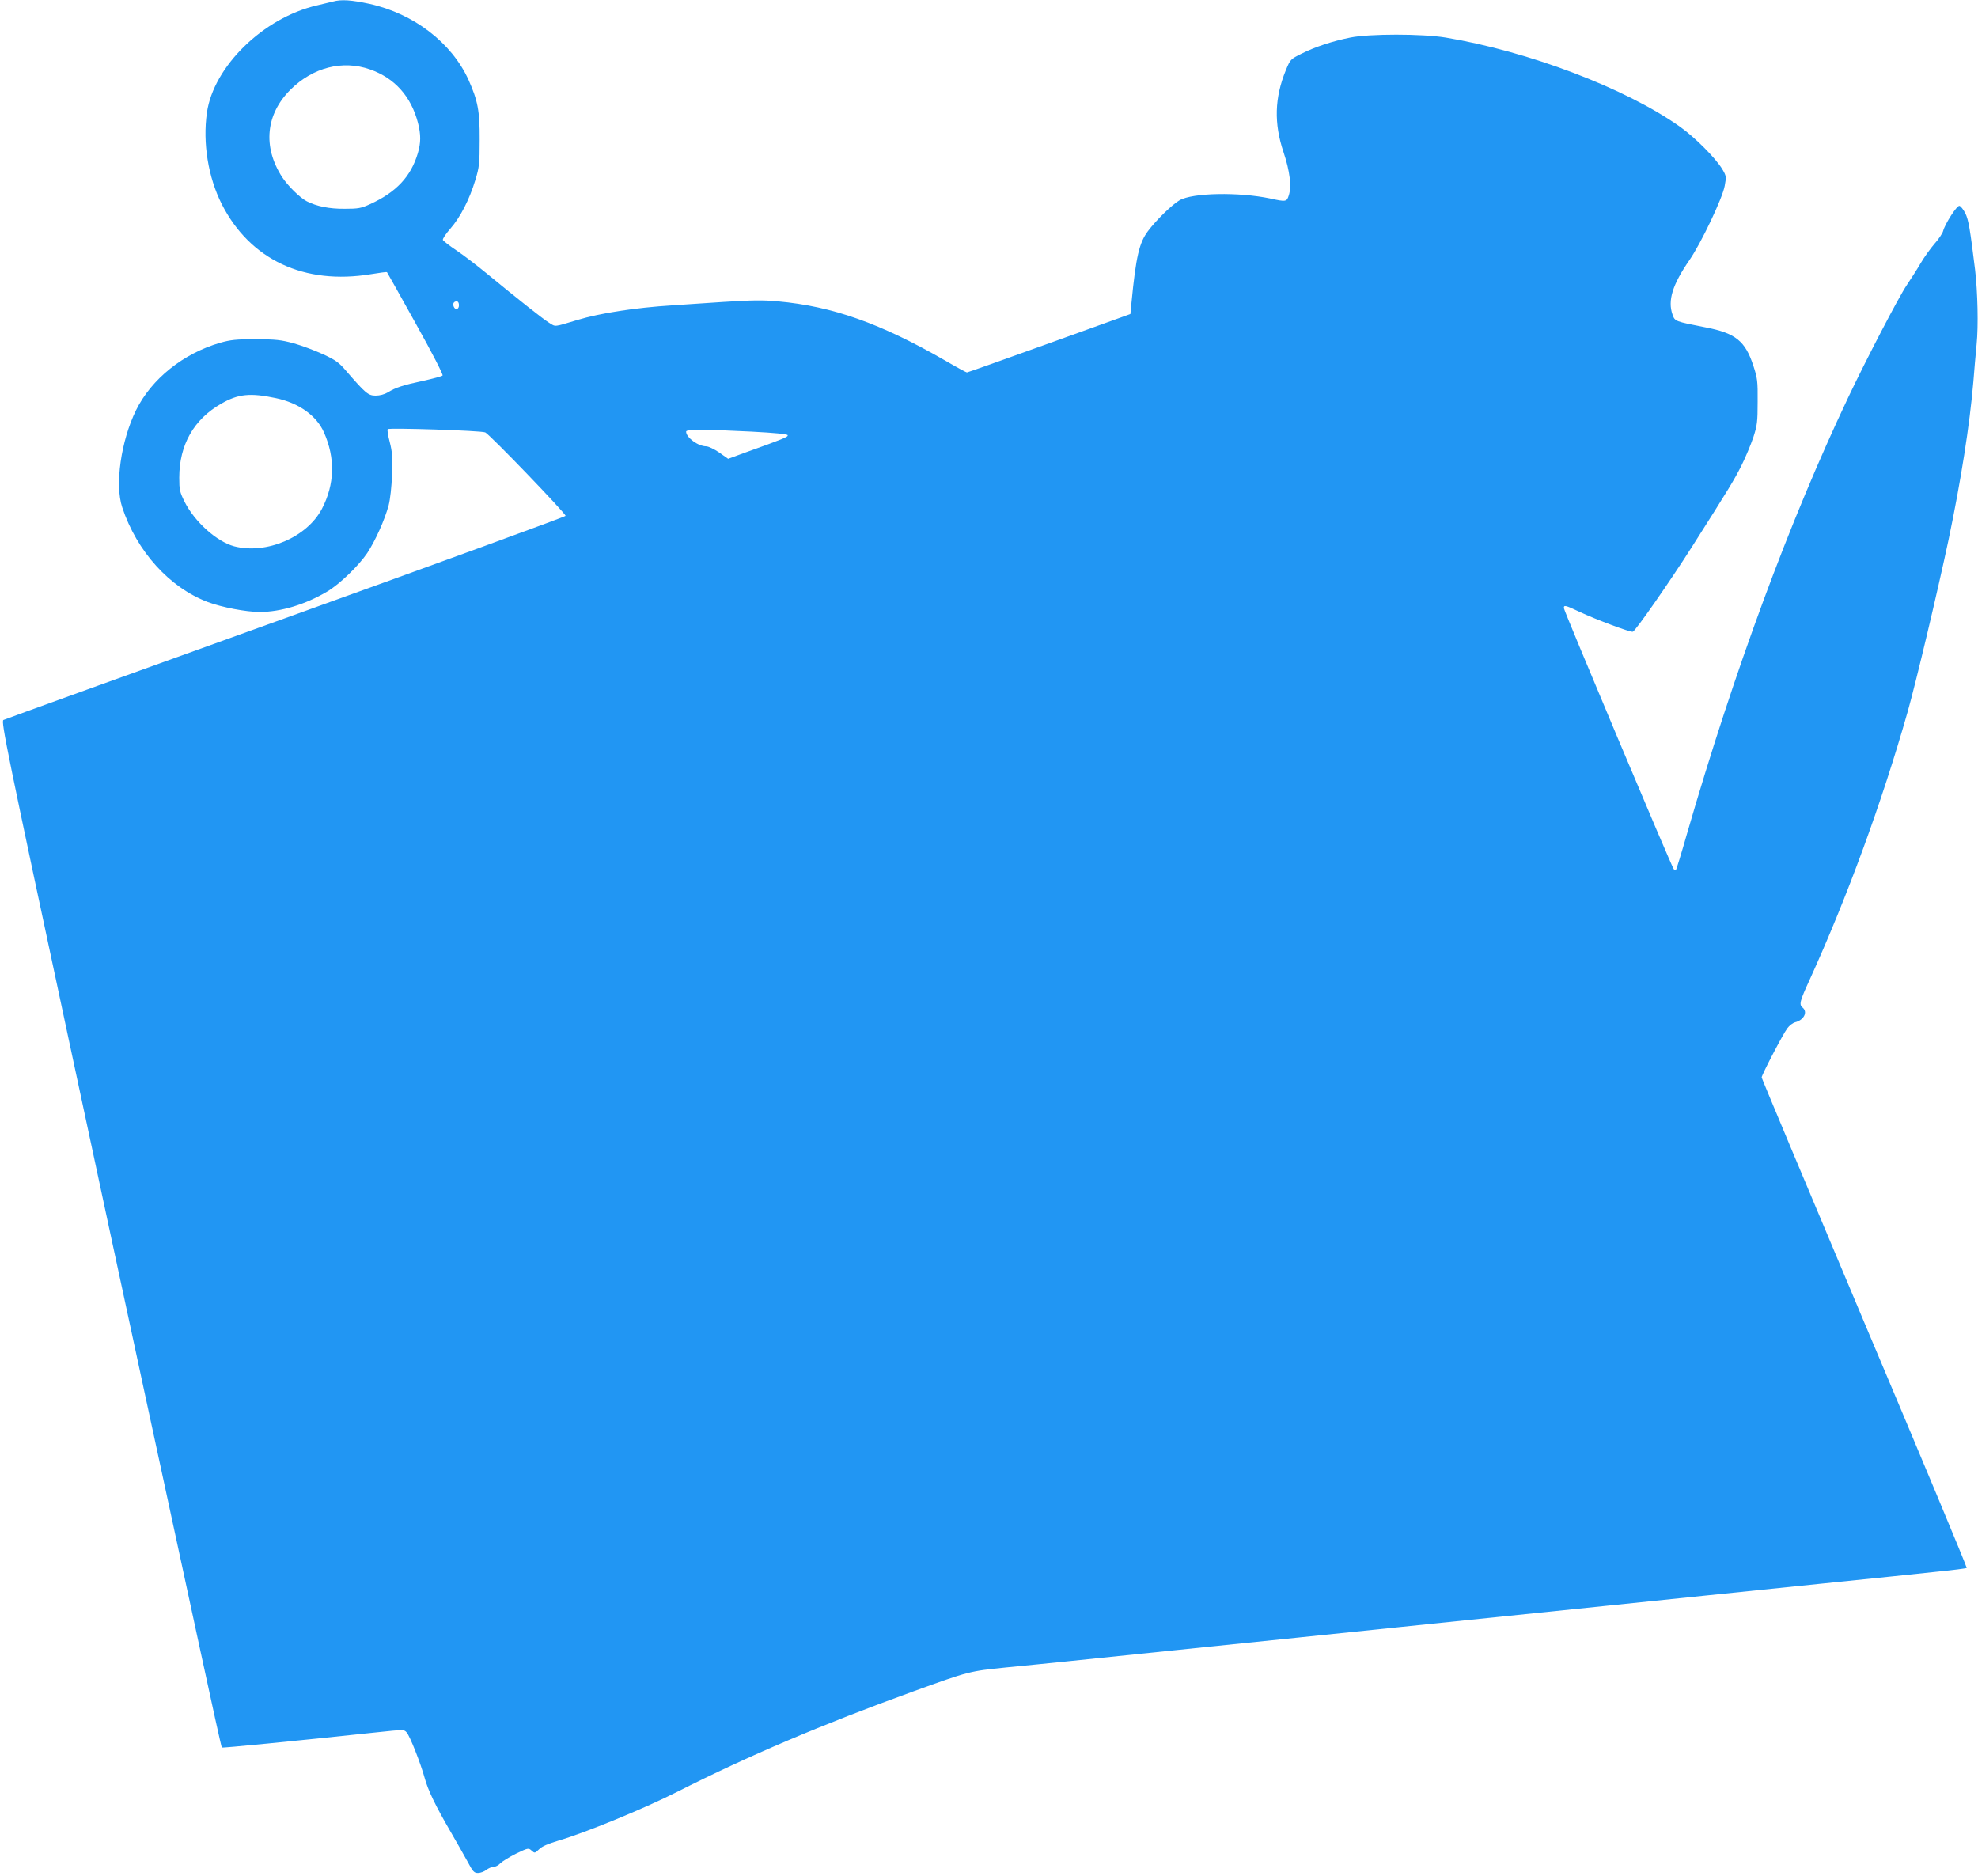 <?xml version="1.0" standalone="no"?>
<!DOCTYPE svg PUBLIC "-//W3C//DTD SVG 20010904//EN"
 "http://www.w3.org/TR/2001/REC-SVG-20010904/DTD/svg10.dtd">
<svg version="1.0" xmlns="http://www.w3.org/2000/svg"
 width="1280pt" height="1214pt" viewBox="0 0 1280 1214"
 preserveAspectRatio="xMidYMid meet">
<g transform="translate(0,1214) scale(0.1,-0.1)"
fill="#2196f3" stroke="none">
<path d="M2155 12130 c-16 -4 -63 -15 -104 -25 -347 -80 -669 -395 -712 -694
-28 -196 8 -418 96 -592 183 -360 534 -525 967 -453 54 9 100 15 102 13 2 -2
86 -152 186 -332 109 -195 179 -332 174 -337 -5 -5 -61 -20 -124 -34 -131 -28
-181 -44 -230 -75 -22 -13 -52 -21 -79 -21 -48 0 -65 14 -191 160 -46 54 -68
70 -148 107 -52 24 -137 56 -190 71 -85 23 -115 26 -247 27 -126 0 -163 -4
-230 -23 -239 -69 -445 -234 -545 -437 -97 -198 -138 -482 -89 -628 94 -285
306 -519 554 -613 91 -34 248 -64 336 -64 136 0 297 49 436 132 80 47 205 168
260 250 53 81 112 213 138 308 10 39 19 119 22 200 4 113 1 147 -15 210 -11
41 -17 78 -13 83 10 10 600 -9 631 -21 26 -10 520 -523 520 -540 0 -5 -816
-303 -1814 -662 -997 -359 -1818 -655 -1824 -659 -16 -10 20 -187 447 -2181
143 -668 357 -1665 476 -2215 119 -550 277 -1281 351 -1624 74 -344 137 -627
139 -629 4 -4 455 40 1000 98 179 19 180 19 197 -1 21 -24 90 -199 116 -294
22 -80 69 -178 169 -350 39 -66 87 -153 109 -192 34 -64 42 -73 67 -73 16 0
40 9 54 20 14 11 36 20 48 20 12 0 31 10 43 23 12 12 57 40 101 62 79 38 81
38 101 20 20 -18 21 -18 49 9 19 19 60 36 127 56 168 49 549 205 764 314 457
232 944 439 1530 651 359 130 363 131 600 155 118 11 298 30 400 40 102 11
451 47 775 80 325 33 653 67 730 75 77 8 361 37 630 65 270 28 576 59 680 70
105 11 411 42 680 70 270 28 553 57 630 65 77 8 406 42 730 75 325 33 673 69
773 80 101 10 186 21 189 24 3 3 -294 716 -661 1584 -366 869 -666 1584 -666
1590 0 16 138 281 166 318 13 18 36 35 51 39 56 14 83 66 48 95 -24 20 -19 39
46 181 243 535 466 1143 634 1734 55 195 192 771 264 1110 81 387 137 744 161
1025 5 69 15 178 21 242 12 117 7 339 -10 483 -32 261 -42 322 -63 365 -13 25
-30 46 -38 48 -17 3 -94 -117 -106 -164 -4 -14 -28 -51 -55 -81 -26 -30 -67
-87 -90 -126 -23 -40 -64 -103 -90 -142 -51 -75 -264 -484 -380 -729 -380
-802 -738 -1771 -1043 -2824 -35 -123 -67 -226 -70 -230 -4 -3 -10 -1 -15 4
-13 14 -711 1672 -711 1689 0 21 8 20 101 -24 107 -50 328 -133 345 -129 17 4
242 328 382 548 244 384 274 434 321 527 27 54 61 136 77 183 25 77 28 99 28
230 1 134 -1 152 -28 234 -52 159 -115 210 -306 247 -203 40 -201 39 -217 84
-32 90 0 193 109 351 75 108 215 402 229 482 11 58 10 64 -15 106 -42 71 -178
208 -276 277 -352 249 -980 487 -1515 576 -153 25 -493 25 -617 0 -115 -23
-227 -60 -315 -104 -72 -36 -73 -37 -102 -107 -73 -178 -78 -344 -15 -531 41
-122 53 -222 34 -279 -13 -42 -18 -43 -122 -20 -201 42 -501 37 -585 -12 -48
-28 -149 -126 -204 -199 -57 -76 -78 -165 -107 -464 l-7 -73 -525 -189 c-289
-104 -528 -189 -533 -189 -4 0 -67 34 -139 76 -420 242 -731 352 -1085 384
-96 9 -168 8 -354 -4 -129 -9 -277 -18 -329 -22 -239 -15 -466 -50 -615 -95
-153 -46 -138 -45 -181 -18 -39 24 -190 143 -404 319 -63 52 -152 120 -197
150 -45 30 -84 61 -87 67 -3 7 19 40 48 73 63 71 124 189 162 315 25 82 28
105 28 260 1 187 -12 254 -73 390 -109 239 -354 427 -640 490 -116 25 -182 30
-236 15z m239 -439 c160 -56 266 -174 311 -347 19 -75 19 -127 -1 -195 -45
-152 -140 -253 -309 -330 -59 -27 -77 -30 -165 -30 -99 -1 -181 16 -244 48
-45 23 -125 102 -161 158 -126 196 -105 406 55 565 145 144 337 193 514 131z
m576 -1526 c0 -28 -24 -34 -34 -9 -8 20 1 34 20 34 8 0 14 -10 14 -25z m-1186
-601 c149 -31 264 -113 312 -221 75 -168 70 -337 -13 -496 -97 -184 -359 -296
-568 -242 -112 30 -255 158 -320 287 -32 65 -35 78 -35 157 0 212 94 378 272
479 109 63 187 71 352 36z m3080 -217 c153 -8 231 -16 233 -23 4 -11 -22 -22
-279 -114 l-106 -39 -58 41 c-32 22 -70 40 -84 40 -52 0 -130 57 -130 95 0 16
104 16 424 0z"/>
</g>
</svg>
